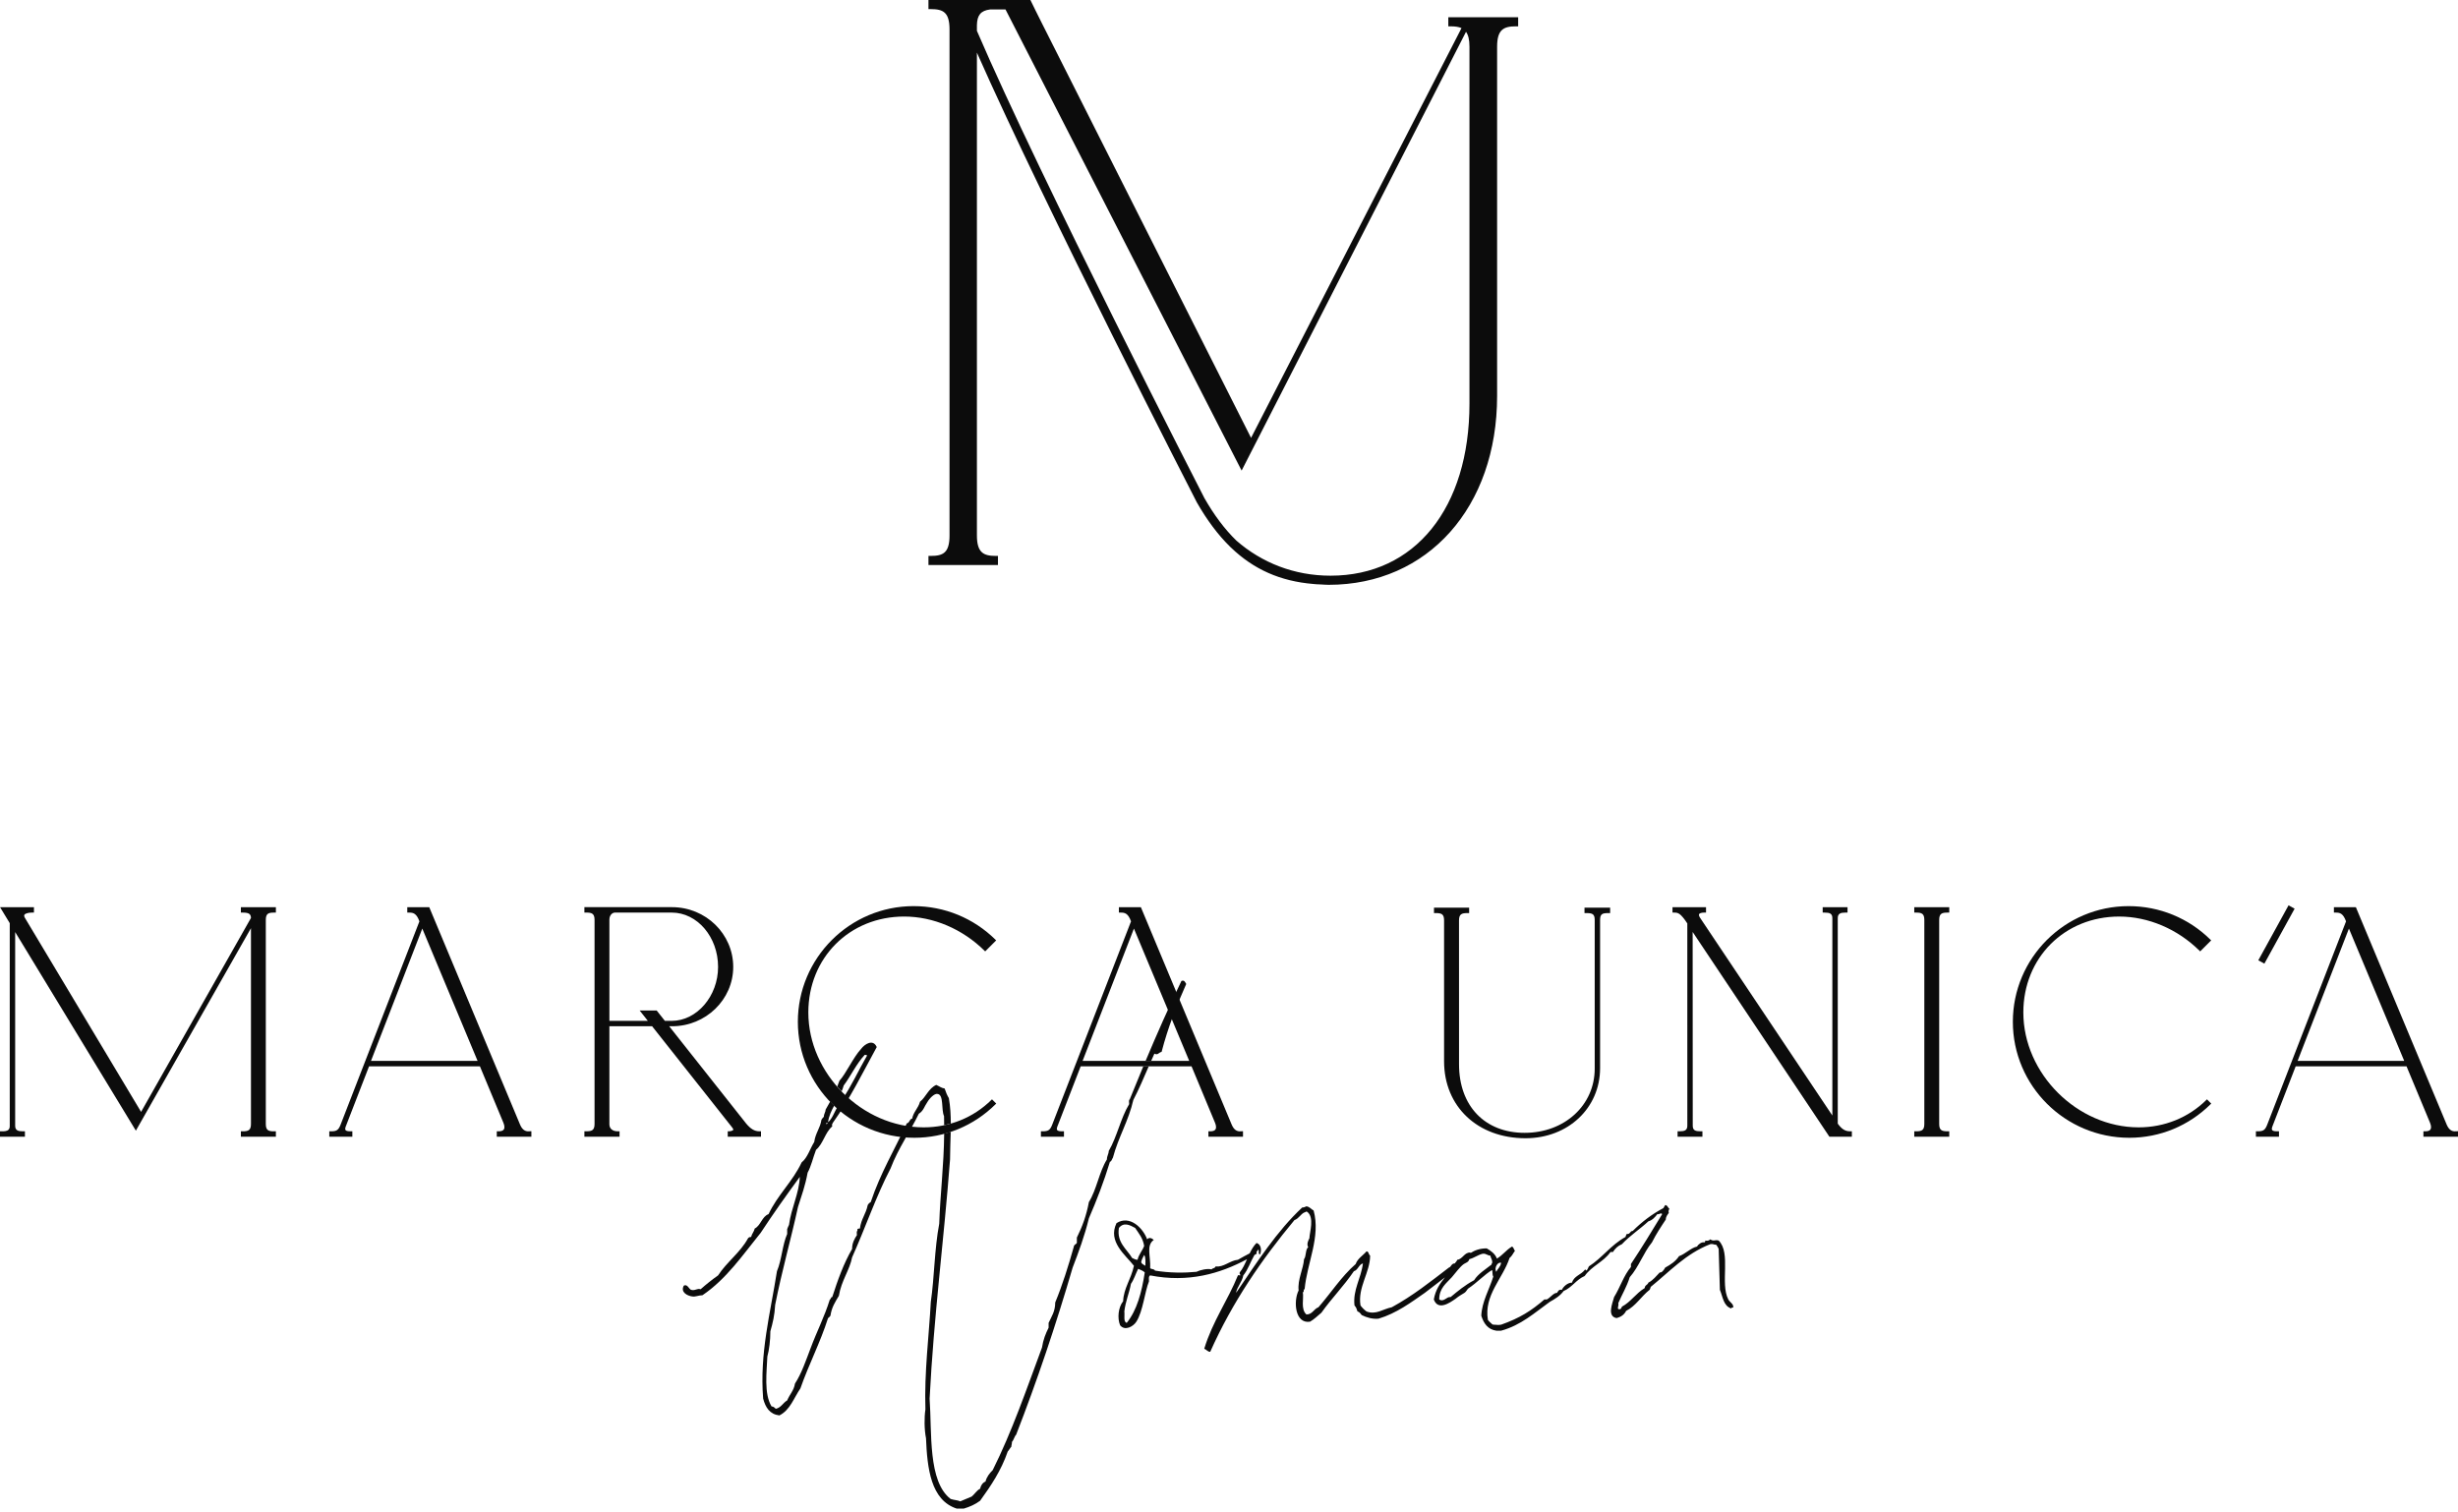<?xml version="1.0" encoding="UTF-8"?> <svg xmlns="http://www.w3.org/2000/svg" width="200" height="123" viewBox="0 0 200 123" fill="none"> <path d="M80.714 89.458L80.665 89.507C79.21 90.947 77.254 91.739 75.156 91.739C70.157 91.739 65.772 87.37 65.772 82.388C65.772 77.939 69.125 74.584 73.57 74.584C75.939 74.584 78.323 75.6 80.111 77.371L80.16 77.42L81.056 76.524L81.006 76.475C79.217 74.709 76.849 73.737 74.337 73.737C69.144 73.737 64.919 77.959 64.919 83.149C64.919 88.353 69.17 92.587 74.397 92.587C76.885 92.587 79.234 91.616 81.01 89.854L81.06 89.804L80.714 89.458Z" fill="#0C0C0C"></path> <path d="M19.6 74.263H19.762C20.298 74.263 20.409 74.41 20.42 74.7L11.479 90.48L2.06 74.747C2 74.655 1.937 74.529 1.982 74.448C2.04 74.338 2.295 74.262 2.601 74.262H2.762V73.822H0.004L0.793 75.123V91.61C0.797 91.752 0.764 91.859 0.697 91.928C0.567 92.061 0.313 92.061 0.161 92.061H0V92.502H2.028V92.061H1.866C1.466 92.061 1.234 91.987 1.234 91.606V75.847L10.993 91.906L11.055 92.009L20.42 75.531V91.46C20.42 91.971 20.208 92.061 19.762 92.061H19.6V92.501H22.448V92.061H22.287C21.831 92.061 21.628 91.974 21.628 91.46V74.861C21.628 74.349 21.831 74.263 22.287 74.263H22.448V73.822H19.6V74.263Z" fill="#0C0C0C"></path> <path d="M38.86 86.331H30.186L34.361 75.563L38.86 86.331ZM42.313 91.51L34.926 73.822H33.139V74.263H33.3C33.613 74.263 33.891 74.317 34.126 74.977L27.716 91.514C27.546 91.953 27.397 92.06 26.955 92.06H26.794V92.501H28.669V92.059L28.484 92.06C28.237 92.06 28.147 92.004 28.113 91.956C28.075 91.899 28.082 91.799 28.135 91.663L30.029 86.772H39.049L40.96 91.365C41.057 91.6 41.07 91.8 40.995 91.911C40.912 92.034 40.725 92.06 40.584 92.06H40.422V92.501H43.236V92.051L43.065 92.06C42.722 92.093 42.486 91.916 42.313 91.51Z" fill="#0C0C0C"></path> <path d="M49.585 74.835C49.585 74.477 49.816 74.262 50.04 74.262H54.656C56.735 74.262 58.428 76.246 58.428 78.684C58.428 81.062 56.7 83.073 54.656 83.073H54.099L53.453 82.256L53.432 82.229H52.046L52.714 83.073H49.585V74.835ZM60.701 91.415L54.448 83.512H54.681C57.427 83.512 59.66 81.345 59.66 78.683C59.66 76.002 57.427 73.821 54.681 73.821H47.551V74.261H47.712C48.163 74.261 48.377 74.351 48.377 74.86V91.461C48.377 91.97 48.163 92.059 47.712 92.059H47.551V92.5H50.411V92.059H50.249C49.839 92.059 49.584 91.841 49.584 91.487V83.512H53.06L59.583 91.759C59.659 91.853 59.675 91.914 59.664 91.939C59.636 92.009 59.425 92.06 59.325 92.06H59.214V92.501H61.92V92.06L61.784 92.059C61.394 92.059 61.08 91.872 60.701 91.415Z" fill="#0C0C0C"></path> <path d="M96.763 86.331H88.088L92.264 75.563L96.763 86.331ZM100.968 92.06C100.619 92.093 100.389 91.916 100.216 91.51L92.829 73.822H91.042V74.263H91.203C91.515 74.263 91.793 74.317 92.028 74.977L85.618 91.514C85.449 91.953 85.3 92.06 84.858 92.06H84.696V92.501H86.572V92.059L86.386 92.06C86.14 92.06 86.049 92.004 86.016 91.956C85.978 91.899 85.985 91.799 86.038 91.663L87.932 86.772H96.952L98.863 91.365C98.96 91.6 98.973 91.8 98.898 91.911C98.815 92.034 98.628 92.06 98.486 92.06H98.325V92.501H101.139V92.051L100.968 92.06Z" fill="#0C0C0C"></path> <path d="M128.926 74.303H129.092C129.582 74.303 129.757 74.389 129.757 74.875V86.959C129.757 89.938 127.306 92.185 124.057 92.185C120.813 92.185 118.717 89.996 118.717 86.606L118.715 74.901C118.715 74.392 118.928 74.303 119.378 74.303H119.539V73.862H116.679V74.303H116.841C117.297 74.303 117.5 74.389 117.5 74.901V86.358C117.5 90.048 120.226 92.625 124.129 92.625C127.586 92.625 130.194 90.173 130.194 86.921V74.875C130.194 74.385 130.358 74.303 130.851 74.303H131.012V73.862H128.926V74.303Z" fill="#0C0C0C"></path> <path d="M149.533 91.436V74.717C149.533 74.336 149.765 74.262 150.166 74.262H150.327V73.822H148.306V74.263H148.467C148.873 74.263 149.093 74.335 149.093 74.718V90.777L138.348 74.713C138.252 74.569 138.216 74.451 138.248 74.389C138.289 74.314 138.455 74.262 138.653 74.262H138.814V73.822H136.086V74.263H136.193H136.227C136.528 74.263 136.729 74.291 137.292 75.145L137.293 91.605C137.293 91.986 137.062 92.06 136.661 92.06H136.5V92.502H138.521V92.06H138.36C137.954 92.06 137.734 91.987 137.734 91.605L137.726 75.839L148.832 92.47L148.853 92.502H150.68V92.06L150.519 92.059C150.137 92.059 149.85 91.878 149.533 91.436Z" fill="#0C0C0C"></path> <path d="M155.758 74.263H155.919C156.365 74.263 156.577 74.352 156.577 74.861V91.46C156.577 91.97 156.365 92.06 155.919 92.06H155.758V92.5H158.605V92.06H158.443C157.997 92.06 157.786 91.97 157.786 91.46V74.861C157.786 74.352 157.997 74.263 158.443 74.263H158.605V73.822H155.758V74.263Z" fill="#0C0C0C"></path> <path d="M179.526 89.507C178.072 90.947 176.115 91.739 174.017 91.739C169.018 91.739 164.633 87.369 164.633 82.388C164.633 77.939 167.985 74.585 172.431 74.585C174.799 74.585 177.183 75.6 178.972 77.371L179.022 77.421L179.917 76.524L179.867 76.475C178.079 74.709 175.71 73.737 173.198 73.737C168.005 73.737 163.78 77.959 163.78 83.149C163.78 88.353 168.031 92.587 173.257 92.587C175.745 92.587 178.094 91.616 179.871 89.854L179.921 89.804L179.575 89.458L179.526 89.507Z" fill="#0C0C0C"></path> <path d="M195.624 86.331H186.949L191.125 75.563L195.624 86.331ZM199.828 92.06C199.485 92.093 199.25 91.916 199.077 91.51L191.69 73.822H189.903V74.263H190.064C190.376 74.263 190.654 74.317 190.889 74.977L184.479 91.514C184.31 91.953 184.161 92.06 183.719 92.06H183.557V92.501H185.434V92.059L185.247 92.06C185.053 92.06 184.924 92.024 184.877 91.956C184.839 91.899 184.846 91.799 184.898 91.663L186.793 86.772H195.812L197.724 91.365C197.821 91.6 197.834 91.799 197.759 91.912C197.676 92.034 197.49 92.06 197.347 92.06H197.186V92.501H200V92.051L199.828 92.06Z" fill="#0C0C0C"></path> <path d="M184.246 78.416L183.752 78.145L186.212 73.672L186.706 73.944L184.246 78.416Z" fill="#0C0C0C"></path> <path d="M122.142 102.761C122.093 103.103 121.849 103.25 121.751 103.494C121.555 103.201 121.849 102.663 122.142 102.761ZM121.408 102.81C121.359 102.81 121.359 102.859 121.359 102.907C120.87 103.299 120.284 103.641 119.942 104.179C119.208 104.57 118.621 105.059 118.034 105.548C117.692 105.499 117.496 105.988 117.105 105.744C117.105 104.814 117.692 104.423 118.132 103.934C118.474 103.543 118.768 103.103 119.11 102.859C119.257 102.761 119.502 102.712 119.551 102.468C119.942 102.37 120.235 102.125 120.626 102.027C120.919 101.978 121.017 102.174 121.262 102.174C121.31 102.419 121.457 102.516 121.408 102.81ZM93.195 103.005C93.048 102.907 92.901 102.859 92.852 102.712C92.901 102.468 92.999 102.321 93.097 102.125C93.243 102.321 93.195 102.761 93.195 103.005ZM91.678 107.65C91.385 107.553 91.532 107.064 91.483 106.722C91.581 105.89 91.874 105.255 92.021 104.472C92.265 104.13 92.412 103.641 92.608 103.25C92.803 103.347 92.999 103.396 93.146 103.543C92.901 105.157 92.51 106.624 91.678 107.65ZM92.119 102.37C91.678 101.636 90.847 101.098 91.043 99.924C91.434 99.436 91.923 99.68 92.363 99.924C92.657 100.364 92.999 100.756 93.097 101.391C92.95 101.783 92.657 102.076 92.559 102.516C92.363 102.516 92.265 102.419 92.119 102.37ZM141.018 106.331C141.067 106.135 140.724 105.939 140.627 105.744C139.942 104.423 140.871 101.978 139.844 100.951C139.55 100.853 139.453 101.049 139.159 100.853C139.062 100.951 138.915 101 138.768 100.951C138.719 101 138.768 101.098 138.671 101.098C138.475 101.049 138.182 101.245 138.084 101.44C137.595 101.538 137.155 102.027 136.617 102.223C136.323 102.663 135.932 102.907 135.492 103.152C135.394 103.347 135.199 103.592 135.052 103.543C134.759 103.836 134.514 104.179 134.123 104.374C134.074 104.57 133.829 104.57 133.829 104.814C133.096 105.255 132.704 105.939 131.971 106.331C131.922 106.477 131.873 106.575 131.678 106.526C131.58 106.428 131.727 106.282 131.678 106.037C131.971 105.352 132.362 104.717 132.607 103.934C133.34 103.103 133.732 101.929 134.416 101.098C134.759 100.413 135.15 99.826 135.541 99.24C135.541 98.996 135.687 98.849 135.785 98.702C135.736 98.555 135.785 98.458 135.834 98.36C135.687 98.262 135.687 98.066 135.492 98.066C135.443 98.164 135.394 98.213 135.345 98.311C134.416 98.8 133.585 99.436 132.851 100.169C132.607 100.169 132.656 100.462 132.362 100.413C132.313 100.511 132.264 100.609 132.264 100.658C131.091 101.294 130.358 102.37 129.281 103.054C129.233 103.152 129.184 103.299 129.086 103.396C128.988 103.347 129.037 103.25 128.939 103.347C128.646 103.738 128.059 103.836 127.912 104.374C127.57 104.374 127.228 104.668 127.081 104.961C126.837 104.912 126.788 105.059 126.69 105.206C126.397 105.206 126.152 105.597 125.858 105.744H125.663C124.587 106.673 123.658 107.259 122.142 107.797C121.8 107.846 121.849 107.797 121.506 107.797C121.506 107.797 121.506 107.748 121.457 107.797C121.31 107.65 121.164 107.553 121.066 107.406C120.724 105.401 122.289 104.032 122.827 102.37C123.022 102.223 123.12 101.978 123.267 101.783C123.169 101.685 123.169 101.489 123.022 101.44C122.533 101.734 122.289 102.125 121.8 102.419C121.653 102.027 121.31 101.783 120.968 101.587C120.408 101.587 119.996 101.742 119.651 101.965C119.65 101.953 119.652 101.941 119.649 101.929C119.16 101.881 119.013 102.468 118.573 102.516C118.524 102.663 118.426 102.712 118.378 102.81C118.084 102.81 118.084 103.103 117.889 103.152C116.422 104.276 114.955 105.45 113.243 106.379C112.51 106.526 111.972 107.015 111.189 106.722C110.994 106.575 110.847 106.428 110.7 106.233C110.456 104.765 111.483 103.543 111.483 102.174C111.336 102.076 111.385 101.832 111.189 101.832C110.896 102.174 110.456 102.419 110.309 102.859C109.136 103.885 108.304 105.206 107.277 106.379C106.886 106.526 106.788 106.966 106.299 106.966C105.811 106.526 106.104 105.646 106.006 105.157C106.153 105.157 106.006 104.912 106.153 104.912C106.348 102.761 107.473 100.658 106.886 98.506C106.69 98.409 106.593 98.213 106.299 98.164C106.202 98.213 106.104 98.262 105.957 98.262C103.903 100.169 102.241 102.761 100.578 105.206C100.627 104.765 101.067 104.325 101.165 103.787C101.543 103.333 101.748 102.675 102.07 102.127C102.127 102.094 102.185 102.061 102.241 102.027C102.263 101.962 102.254 101.917 102.234 101.877C102.283 101.811 102.332 101.745 102.387 101.685C102.485 101.783 102.338 102.076 102.534 102.076C102.681 101.685 102.583 101.245 102.241 101.147C102.008 101.379 101.835 101.678 101.682 101.993C101.366 102.163 101.056 102.317 100.725 102.516C100.09 102.565 99.552 103.152 98.916 103.054C98.818 103.25 98.72 103.152 98.573 103.299C98.28 103.201 97.644 103.347 97.351 103.494C96.373 103.592 95.15 103.592 93.977 103.396C93.928 103.25 93.683 103.299 93.586 103.201C93.635 102.223 93.243 101.342 93.879 100.902C93.733 100.756 93.488 100.658 93.341 100.853C92.999 99.924 91.923 98.849 90.847 99.533C90.114 101.049 91.581 102.125 92.265 103.005C92.021 104.13 91.434 104.814 91.385 105.89C90.994 106.379 90.896 107.259 91.14 107.846C91.532 108.335 92.217 107.944 92.461 107.553C92.999 106.722 93.146 105.108 93.488 104.276C93.488 104.032 93.439 103.885 93.586 103.787C96.683 104.398 99.274 103.646 101.464 102.469C101.288 102.866 101.115 103.255 100.871 103.543C100.822 103.69 100.92 103.641 100.92 103.787C100.774 103.787 100.822 103.738 100.725 103.787C99.893 105.842 98.671 107.504 97.986 109.754C98.133 109.803 98.329 110.047 98.475 109.998C100.284 105.939 102.681 102.468 105.322 99.289C105.713 99.142 105.811 98.8 106.153 98.653C106.25 98.653 106.25 98.555 106.348 98.604C106.984 99.044 106.544 100.315 106.544 100.756C106.446 100.951 106.299 101.245 106.446 101.489C106.202 101.685 106.299 102.223 106.104 102.468C106.055 103.25 105.566 104.13 105.664 105.01C105.224 105.89 105.37 107.748 106.593 107.553C106.935 107.357 107.228 107.064 107.522 106.819C108.353 105.646 109.331 104.668 110.162 103.445C110.505 103.347 110.553 102.907 110.896 102.81C110.749 104.032 110.065 104.961 110.211 106.233C110.358 106.379 110.407 106.575 110.456 106.722C110.651 106.771 110.7 106.917 110.798 107.015C111.189 107.211 111.678 107.357 112.167 107.308C113.634 106.868 114.808 105.988 115.933 105.206C116.478 104.779 117.033 104.375 117.568 103.949C117.173 104.441 116.801 104.962 116.665 105.744C117.007 106.673 117.936 106.037 118.426 105.695C118.719 105.45 119.013 105.304 119.159 105.206C119.306 105.108 119.355 104.961 119.453 104.863C120.186 104.374 120.822 103.69 121.408 103.347C121.457 103.445 121.408 103.738 121.506 103.885C121.164 104.961 120.577 105.939 120.528 107.064C120.724 107.699 121.066 108.188 121.751 108.286H122.142C123.756 107.846 124.88 106.819 126.103 105.939C126.543 105.695 126.935 105.45 127.228 105.059C127.912 104.765 128.254 104.13 128.939 103.836C129.526 103.005 130.455 102.712 131.042 101.881H131.238C131.433 101.587 131.629 101.391 131.971 101.245C132.607 100.56 133.438 100.022 134.123 99.386C134.465 99.289 134.661 99.044 134.856 98.8C135.003 98.849 135.15 98.653 135.247 98.8C134.416 100.169 133.585 101.538 132.704 102.859V103.103C132.118 103.787 131.824 104.765 131.335 105.548C131.189 106.086 130.749 107.113 131.531 107.259C131.922 107.162 132.166 106.966 132.313 106.673C133.096 106.282 133.536 105.499 134.221 104.961C134.27 104.912 134.27 104.814 134.319 104.717C135.834 103.494 137.155 102.027 139.159 101.245C139.355 101.196 139.453 101.294 139.648 101.294C139.697 101.391 139.795 101.489 139.844 101.636C139.893 102.859 139.893 103.787 139.942 104.961C140.186 105.548 140.235 106.282 140.871 106.477C140.871 106.331 141.116 106.477 141.018 106.331Z" fill="#0C0C0C"></path> <path d="M119.566 32.838C119.566 41.343 115.126 46.847 108.263 46.847C105.298 46.847 102.659 45.787 100.605 43.996C99.657 43.076 98.796 41.928 97.998 40.532C97.862 40.264 84.673 14.584 79.488 2.51V2.051C79.505 1.232 79.805 0.864 80.562 0.77H81.816L83.28 3.629L86.554 10.025L87.591 12.049L101.027 38.295L119.284 2.589C119.467 2.84 119.566 3.218 119.566 3.802V32.838ZM117.845 1.401V2.143H118.035C118.39 2.143 118.683 2.18 118.918 2.286L101.795 35.632L89.077 10.418L89.077 10.417L84.783 1.903C84.663 1.686 83.841 3.8147e-06 83.841 3.8147e-06H82.493H81.422H80.351H75.546V0.742H75.736C76.748 0.742 77.26 1 77.26 2.401V43.57C77.26 44.979 76.748 45.238 75.736 45.238H75.546V45.98H81.201V45.238H81.012C80.028 45.238 79.488 44.971 79.488 43.57V21.623V4.281C85.054 16.877 97.237 40.6 97.376 40.869C98.215 42.339 99.122 43.55 100.119 44.52V44.522C100.128 44.531 100.139 44.538 100.148 44.546C102.005 46.34 104.184 47.295 106.843 47.52C106.935 47.53 107.026 47.536 107.118 47.544C107.238 47.551 107.36 47.556 107.481 47.56C107.69 47.571 107.896 47.59 108.108 47.59C116.18 47.59 121.815 41.269 121.815 32.221V3.802C121.815 2.41 122.341 2.143 123.339 2.143H123.528V1.401H117.845Z" fill="#0C0C0C"></path> <path d="M67.229 91.367C67.229 91.416 67.278 91.367 67.278 91.367H67.327V91.416L67.278 91.465H67.229V91.367ZM75.445 89.704C75.64 89.362 76.032 88.971 76.276 89.019C76.814 89.068 76.57 90.291 76.814 90.829C76.821 91.079 76.821 91.319 76.823 91.562C77.006 91.524 77.187 91.481 77.365 91.43C77.362 90.74 77.327 90.051 77.205 89.362C77.059 89.117 76.961 88.873 76.863 88.579C76.57 88.531 76.423 88.384 76.178 88.286C75.542 88.579 75.347 89.264 74.858 89.655C74.711 90.193 74.32 90.487 74.222 91.025C73.978 91.074 74.027 91.367 73.782 91.416C72.804 93.518 71.63 95.475 70.848 97.822C70.75 97.871 70.653 97.968 70.603 98.066C70.457 98.8 70.066 99.191 69.968 99.973C69.87 99.973 69.724 99.973 69.772 100.12C69.675 100.266 69.724 100.315 69.724 100.511C69.528 100.804 69.332 101.147 69.332 101.636C68.648 102.81 68.158 104.178 67.718 105.548C67.572 105.548 67.62 105.744 67.522 105.744C67.082 107.162 66.447 108.384 65.958 109.705C65.567 110.731 65.225 111.758 64.686 112.59C64.589 113.177 64.246 113.47 64.051 113.959C63.708 114.155 63.562 114.546 63.122 114.643C63.024 114.546 62.926 114.448 62.779 114.448C62.144 113.421 62.389 111.611 62.437 110.389C62.584 109.851 62.682 109.069 62.682 108.335C62.877 107.65 63.024 107.064 63.073 106.184C63.611 103.445 64.344 100.902 64.931 98.213C65.225 97.284 65.518 96.501 65.714 95.426C66.007 94.888 66.154 94.203 66.398 93.567C66.985 93.078 67.132 92.149 67.718 91.66C67.669 91.514 67.718 91.465 67.767 91.367C69.137 89.459 70.213 87.259 71.337 85.205C71.043 84.521 70.359 84.961 70.066 85.352C69.43 86.036 68.843 87.357 68.305 87.944C68.249 88.104 68.185 88.261 68.122 88.418C68.239 88.552 68.358 88.684 68.482 88.812C68.546 88.659 68.604 88.502 68.648 88.335C69.234 87.553 69.675 86.574 70.359 85.841C70.408 85.841 70.506 85.841 70.555 85.89C69.87 87.064 69.283 88.384 68.501 89.508V89.704C67.963 90.046 67.865 90.927 67.376 91.318C67.442 90.813 67.647 90.388 67.878 89.97C67.764 89.863 67.658 89.749 67.55 89.636C67.431 89.858 67.309 90.077 67.18 90.291C67.18 90.487 67.034 90.633 67.034 90.878C66.985 90.927 66.887 91.025 66.838 91.122C66.74 91.807 66.349 92.198 66.251 92.931C65.909 93.469 65.714 94.203 65.225 94.594C64.491 96.159 63.269 97.235 62.535 98.8C61.997 98.996 61.899 99.729 61.41 99.973C61.361 100.218 61.166 100.413 61.117 100.658C60.97 100.658 60.921 100.707 60.872 100.755C60.236 101.929 59.161 102.663 58.427 103.787C57.938 104.13 57.449 104.521 57.009 104.912C56.715 104.814 56.569 105.059 56.227 104.961C56.031 104.863 55.933 104.472 55.64 104.619C55.347 105.157 55.933 105.45 56.324 105.499C56.569 105.548 56.862 105.401 57.156 105.401C59.112 104.081 60.432 102.125 61.899 100.315C62.926 98.751 64.002 97.235 65.078 95.768C65.029 97.088 64.393 98.262 64.197 99.68C64.148 99.778 64.1 99.876 64.051 100.022V100.413C63.66 101.294 63.611 102.516 63.219 103.445C62.682 106.868 61.802 110.096 62.095 113.812C62.291 114.546 62.633 115.083 63.415 115.181C64.295 114.741 64.589 113.763 65.127 112.981C65.811 111.025 66.74 109.265 67.376 107.259C67.474 107.21 67.522 107.113 67.572 107.064C67.669 106.379 67.963 105.939 68.256 105.45C68.452 104.227 69.137 103.347 69.332 102.321C70.408 99.924 71.288 97.333 72.462 95.083C73.098 93.42 74.027 92.149 74.76 90.633C75.151 90.389 75.2 90.046 75.445 89.704Z" fill="#0C0C0C"></path> <path d="M93.03 86.765C92.657 87.659 92.287 88.557 91.924 89.46C91.826 89.508 91.875 89.704 91.875 89.851C91.19 90.975 90.897 92.492 90.213 93.665C90.213 93.909 90.066 94.056 90.066 94.35C89.43 95.377 89.234 96.795 88.599 97.821C88.403 98.898 88.061 99.827 87.621 100.707V101.147C87.572 101.244 87.376 101.293 87.376 101.44C86.936 103.005 86.447 104.57 85.86 105.988C85.86 106.722 85.567 107.113 85.322 107.651V108.042C85.078 108.531 84.882 109.02 84.784 109.656C83.513 113.079 82.34 116.502 80.774 119.631C80.53 119.876 80.285 120.169 80.188 120.56C79.943 120.658 79.796 120.903 79.748 121.147C79.454 121.294 79.308 121.588 79.063 121.783C78.721 121.93 78.476 122.028 78.134 122.174C77.938 122.076 77.645 122.076 77.351 121.979C75.493 120.56 75.836 116.599 75.64 113.812C75.982 107.064 76.814 100.853 77.302 94.35C77.302 93.6 77.341 92.85 77.358 92.1C77.183 92.159 77.004 92.203 76.825 92.251C76.798 94.882 76.506 97.128 76.422 99.582C76.031 101.636 76.031 103.934 75.738 105.939C75.591 108.677 75.2 111.66 75.298 114.693C75.2 115.328 75.2 116.306 75.347 117.04C75.445 119.484 75.738 122.076 77.84 122.761H78.427C78.917 122.614 79.357 122.419 79.748 122.125C80.628 120.903 81.459 119.68 81.997 118.116C82.095 118.018 82.193 117.822 82.291 117.724C82.291 117.578 82.34 117.529 82.34 117.333C82.486 117.186 82.535 116.893 82.682 116.746C84.393 112.345 85.909 107.846 87.278 103.152C87.767 101.88 88.256 100.56 88.599 99.142C89.234 97.675 89.821 96.159 90.311 94.545C90.457 94.496 90.457 94.35 90.555 94.203C90.995 92.54 91.826 91.22 92.217 89.508C92.683 88.614 93.07 87.693 93.473 86.765H93.03Z" fill="#0C0C0C"></path> <path d="M96.129 79.826C95.099 81.953 94.14 84.127 93.214 86.33H93.667C93.753 86.134 93.838 85.939 93.929 85.743C94.222 85.89 94.271 85.645 94.516 85.597C95.054 83.542 95.738 81.831 96.52 80.071C96.422 79.924 96.374 79.728 96.129 79.826Z" fill="#0C0C0C"></path> </svg> 